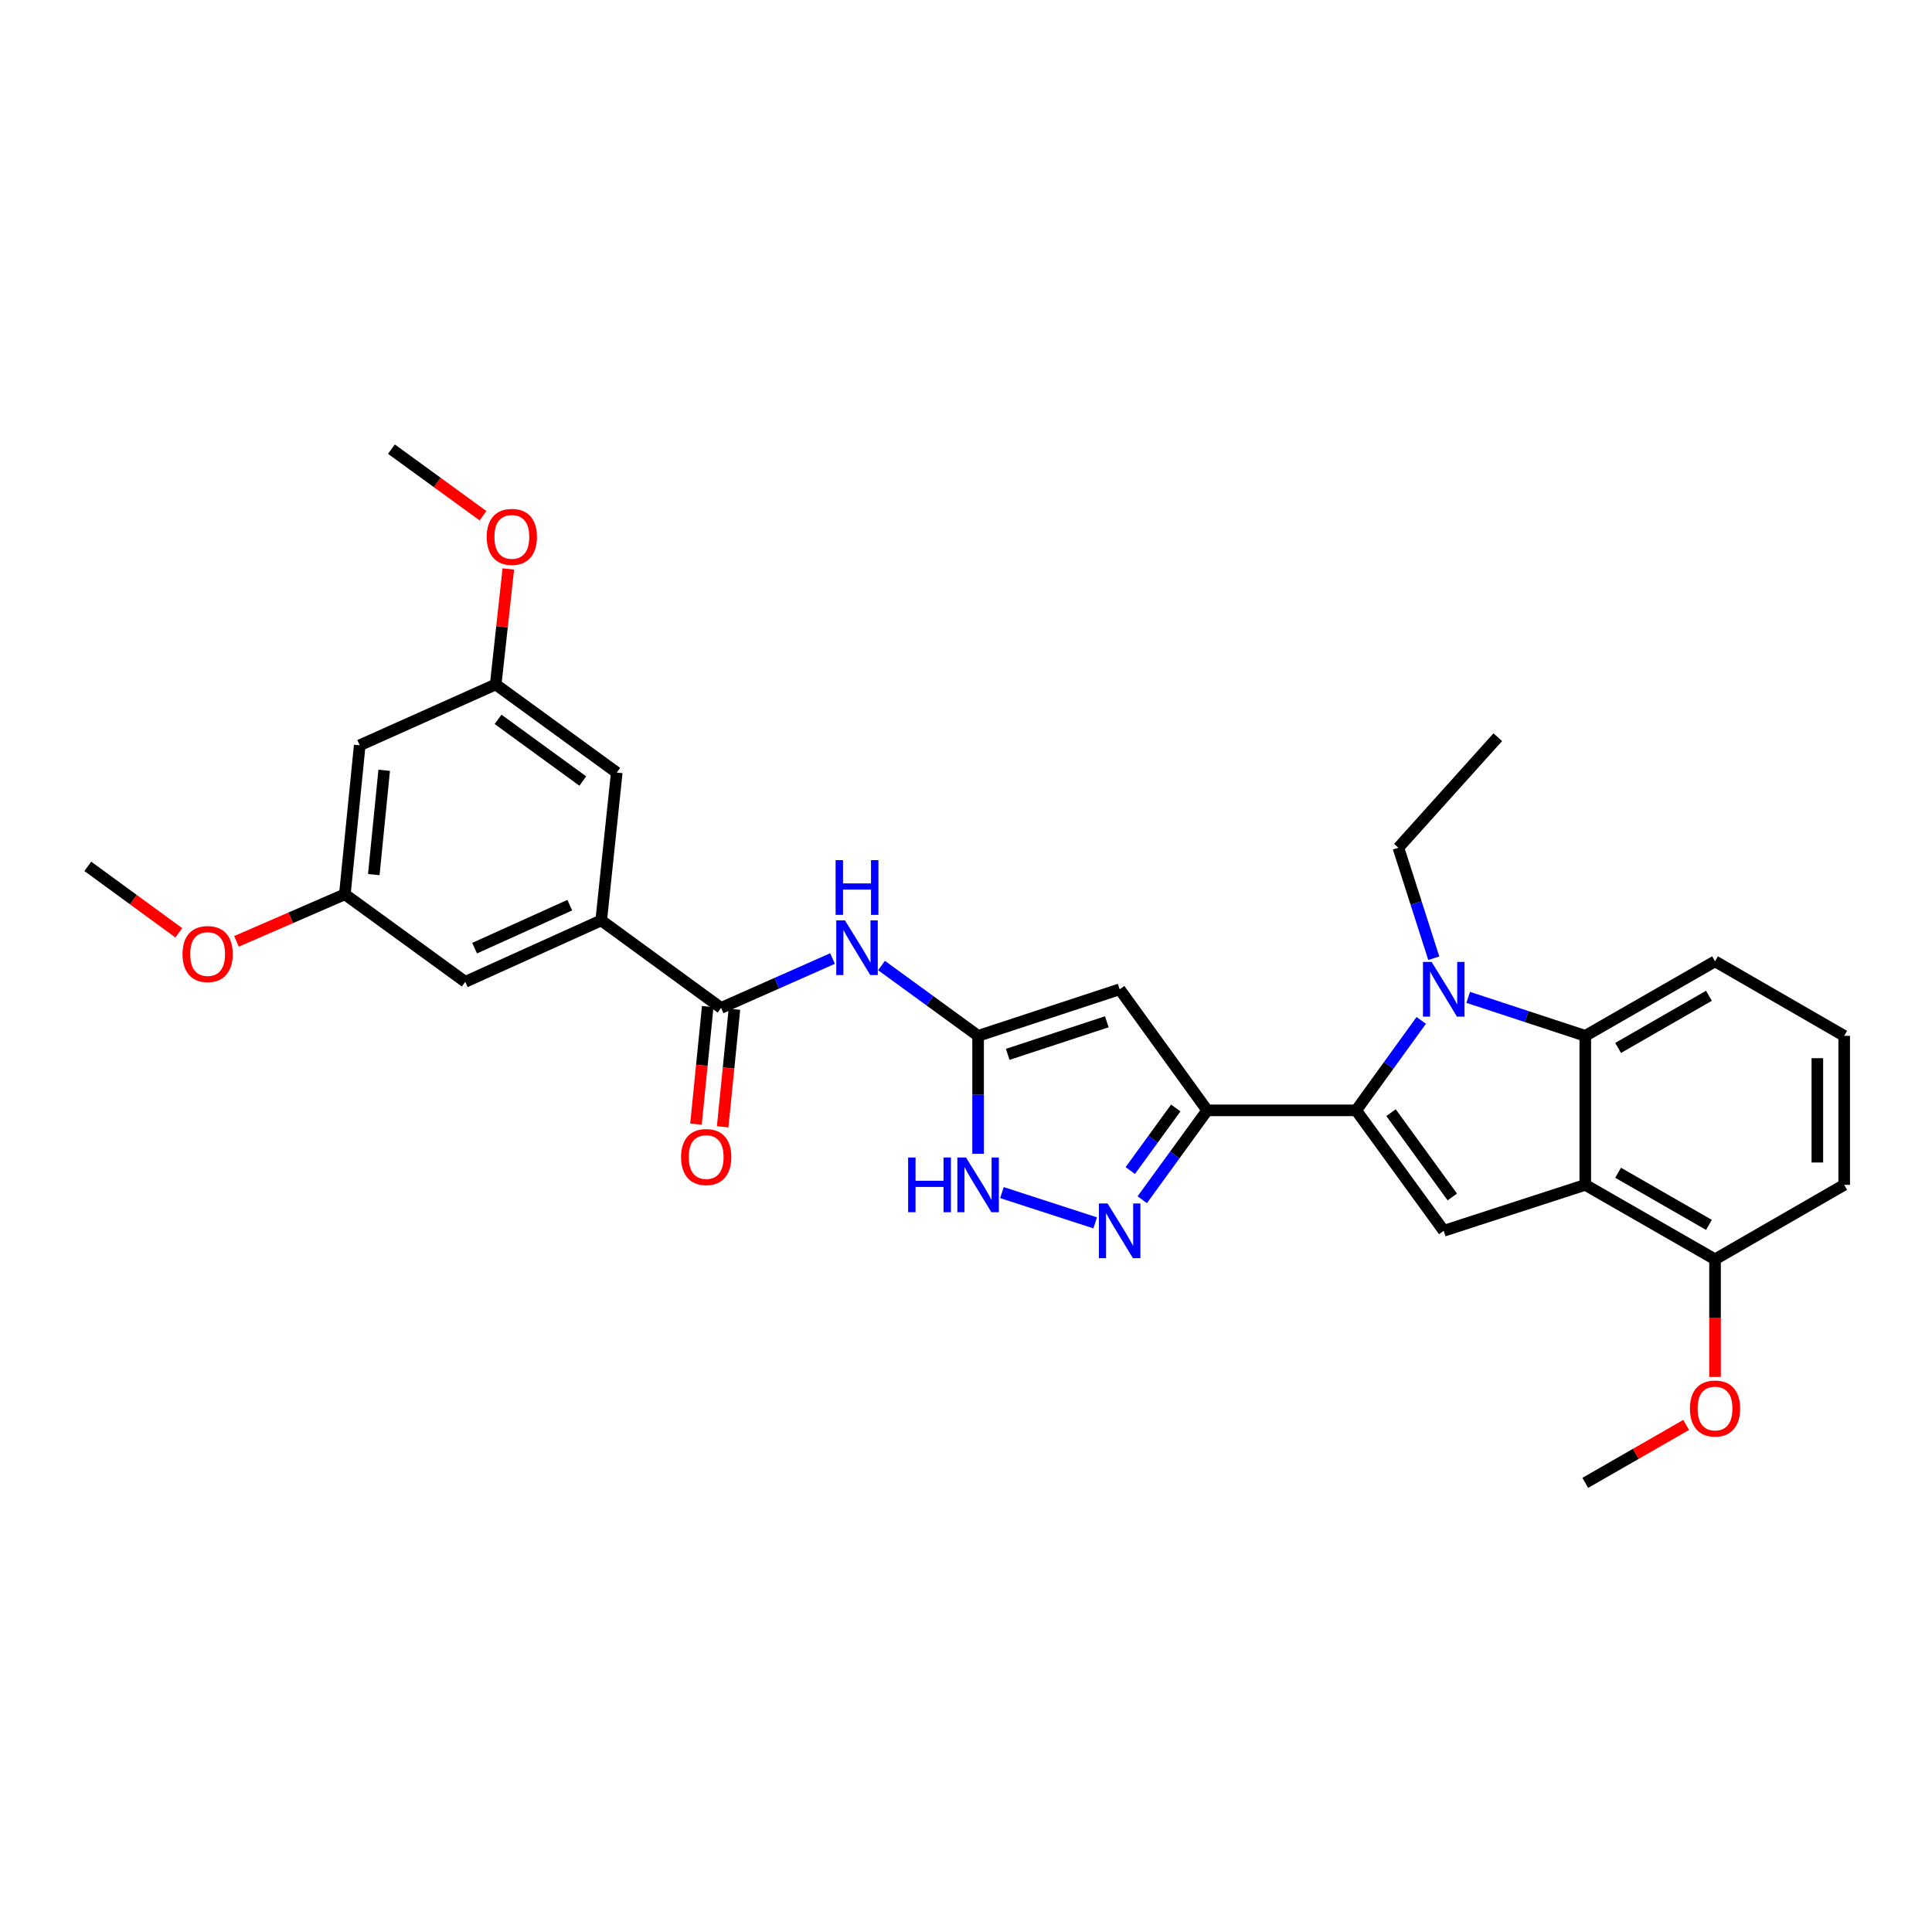 <?xml version='1.0' encoding='iso-8859-1'?>
<svg version='1.1' baseProfile='full'
              xmlns='http://www.w3.org/2000/svg'
                      xmlns:rdkit='http://www.rdkit.org/xml'
                      xmlns:xlink='http://www.w3.org/1999/xlink'
                  xml:space='preserve'
width='1000px' height='1000px' viewBox='0 0 1000 1000'>
<!-- END OF HEADER -->
<rect style='opacity:1.0;fill:#FFFFFF;stroke:none' width='1000' height='1000' x='0' y='0'> </rect>
<path class='bond-0' d='M 701.958,574.72 L 718.795,551.437' style='fill:none;fill-rule:evenodd;stroke:#000000;stroke-width:6px;stroke-linecap:butt;stroke-linejoin:miter;stroke-opacity:1' />
<path class='bond-0' d='M 718.795,551.437 L 735.632,528.154' style='fill:none;fill-rule:evenodd;stroke:#0000FF;stroke-width:6px;stroke-linecap:butt;stroke-linejoin:miter;stroke-opacity:1' />
<path class='bond-1' d='M 701.958,574.72 L 624.847,574.72' style='fill:none;fill-rule:evenodd;stroke:#000000;stroke-width:6px;stroke-linecap:butt;stroke-linejoin:miter;stroke-opacity:1' />
<path class='bond-3' d='M 701.958,574.72 L 747.27,637.062' style='fill:none;fill-rule:evenodd;stroke:#000000;stroke-width:6px;stroke-linecap:butt;stroke-linejoin:miter;stroke-opacity:1' />
<path class='bond-3' d='M 719.991,575.905 L 751.709,619.544' style='fill:none;fill-rule:evenodd;stroke:#000000;stroke-width:6px;stroke-linecap:butt;stroke-linejoin:miter;stroke-opacity:1' />
<path class='bond-7' d='M 759.938,516.226 L 790.239,526.189' style='fill:none;fill-rule:evenodd;stroke:#0000FF;stroke-width:6px;stroke-linecap:butt;stroke-linejoin:miter;stroke-opacity:1' />
<path class='bond-7' d='M 790.239,526.189 L 820.539,536.152' style='fill:none;fill-rule:evenodd;stroke:#000000;stroke-width:6px;stroke-linecap:butt;stroke-linejoin:miter;stroke-opacity:1' />
<path class='bond-19' d='M 742.12,495.977 L 732.962,467.377' style='fill:none;fill-rule:evenodd;stroke:#0000FF;stroke-width:6px;stroke-linecap:butt;stroke-linejoin:miter;stroke-opacity:1' />
<path class='bond-19' d='M 732.962,467.377 L 723.804,438.777' style='fill:none;fill-rule:evenodd;stroke:#000000;stroke-width:6px;stroke-linecap:butt;stroke-linejoin:miter;stroke-opacity:1' />
<path class='bond-4' d='M 624.847,574.72 L 579.535,512.061' style='fill:none;fill-rule:evenodd;stroke:#000000;stroke-width:6px;stroke-linecap:butt;stroke-linejoin:miter;stroke-opacity:1' />
<path class='bond-5' d='M 624.847,574.72 L 608.037,597.847' style='fill:none;fill-rule:evenodd;stroke:#000000;stroke-width:6px;stroke-linecap:butt;stroke-linejoin:miter;stroke-opacity:1' />
<path class='bond-5' d='M 608.037,597.847 L 591.227,620.975' style='fill:none;fill-rule:evenodd;stroke:#0000FF;stroke-width:6px;stroke-linecap:butt;stroke-linejoin:miter;stroke-opacity:1' />
<path class='bond-5' d='M 608.568,573.492 L 596.801,589.681' style='fill:none;fill-rule:evenodd;stroke:#000000;stroke-width:6px;stroke-linecap:butt;stroke-linejoin:miter;stroke-opacity:1' />
<path class='bond-5' d='M 596.801,589.681 L 585.034,605.871' style='fill:none;fill-rule:evenodd;stroke:#0000FF;stroke-width:6px;stroke-linecap:butt;stroke-linejoin:miter;stroke-opacity:1' />
<path class='bond-2' d='M 820.539,613.279 L 747.27,637.062' style='fill:none;fill-rule:evenodd;stroke:#000000;stroke-width:6px;stroke-linecap:butt;stroke-linejoin:miter;stroke-opacity:1' />
<path class='bond-12' d='M 820.539,613.279 L 887.697,651.832' style='fill:none;fill-rule:evenodd;stroke:#000000;stroke-width:6px;stroke-linecap:butt;stroke-linejoin:miter;stroke-opacity:1' />
<path class='bond-12' d='M 837.528,607.016 L 884.538,634.003' style='fill:none;fill-rule:evenodd;stroke:#000000;stroke-width:6px;stroke-linecap:butt;stroke-linejoin:miter;stroke-opacity:1' />
<path class='bond-30' d='M 820.539,613.279 L 820.539,536.152' style='fill:none;fill-rule:evenodd;stroke:#000000;stroke-width:6px;stroke-linecap:butt;stroke-linejoin:miter;stroke-opacity:1' />
<path class='bond-6' d='M 579.535,512.061 L 506.266,536.152' style='fill:none;fill-rule:evenodd;stroke:#000000;stroke-width:6px;stroke-linecap:butt;stroke-linejoin:miter;stroke-opacity:1' />
<path class='bond-6' d='M 572.883,528.87 L 521.595,545.733' style='fill:none;fill-rule:evenodd;stroke:#000000;stroke-width:6px;stroke-linecap:butt;stroke-linejoin:miter;stroke-opacity:1' />
<path class='bond-10' d='M 566.869,632.951 L 518.599,617.283' style='fill:none;fill-rule:evenodd;stroke:#0000FF;stroke-width:6px;stroke-linecap:butt;stroke-linejoin:miter;stroke-opacity:1' />
<path class='bond-9' d='M 506.266,536.152 L 481.268,517.953' style='fill:none;fill-rule:evenodd;stroke:#000000;stroke-width:6px;stroke-linecap:butt;stroke-linejoin:miter;stroke-opacity:1' />
<path class='bond-9' d='M 481.268,517.953 L 456.27,499.754' style='fill:none;fill-rule:evenodd;stroke:#0000FF;stroke-width:6px;stroke-linecap:butt;stroke-linejoin:miter;stroke-opacity:1' />
<path class='bond-31' d='M 506.266,536.152 L 506.266,566.672' style='fill:none;fill-rule:evenodd;stroke:#000000;stroke-width:6px;stroke-linecap:butt;stroke-linejoin:miter;stroke-opacity:1' />
<path class='bond-31' d='M 506.266,566.672 L 506.266,597.191' style='fill:none;fill-rule:evenodd;stroke:#0000FF;stroke-width:6px;stroke-linecap:butt;stroke-linejoin:miter;stroke-opacity:1' />
<path class='bond-20' d='M 820.539,536.152 L 887.697,497.585' style='fill:none;fill-rule:evenodd;stroke:#000000;stroke-width:6px;stroke-linecap:butt;stroke-linejoin:miter;stroke-opacity:1' />
<path class='bond-20' d='M 837.53,542.412 L 884.54,515.415' style='fill:none;fill-rule:evenodd;stroke:#000000;stroke-width:6px;stroke-linecap:butt;stroke-linejoin:miter;stroke-opacity:1' />
<path class='bond-8' d='M 373.224,521.691 L 402.076,508.912' style='fill:none;fill-rule:evenodd;stroke:#000000;stroke-width:6px;stroke-linecap:butt;stroke-linejoin:miter;stroke-opacity:1' />
<path class='bond-8' d='M 402.076,508.912 L 430.928,496.133' style='fill:none;fill-rule:evenodd;stroke:#0000FF;stroke-width:6px;stroke-linecap:butt;stroke-linejoin:miter;stroke-opacity:1' />
<path class='bond-11' d='M 373.224,521.691 L 311.191,476.395' style='fill:none;fill-rule:evenodd;stroke:#000000;stroke-width:6px;stroke-linecap:butt;stroke-linejoin:miter;stroke-opacity:1' />
<path class='bond-15' d='M 366.314,521.001 L 363.275,551.428' style='fill:none;fill-rule:evenodd;stroke:#000000;stroke-width:6px;stroke-linecap:butt;stroke-linejoin:miter;stroke-opacity:1' />
<path class='bond-15' d='M 363.275,551.428 L 360.236,581.856' style='fill:none;fill-rule:evenodd;stroke:#FF0000;stroke-width:6px;stroke-linecap:butt;stroke-linejoin:miter;stroke-opacity:1' />
<path class='bond-15' d='M 380.135,522.381 L 377.096,552.809' style='fill:none;fill-rule:evenodd;stroke:#000000;stroke-width:6px;stroke-linecap:butt;stroke-linejoin:miter;stroke-opacity:1' />
<path class='bond-15' d='M 377.096,552.809 L 374.057,583.236' style='fill:none;fill-rule:evenodd;stroke:#FF0000;stroke-width:6px;stroke-linecap:butt;stroke-linejoin:miter;stroke-opacity:1' />
<path class='bond-13' d='M 311.191,476.395 L 240.823,508.195' style='fill:none;fill-rule:evenodd;stroke:#000000;stroke-width:6px;stroke-linecap:butt;stroke-linejoin:miter;stroke-opacity:1' />
<path class='bond-13' d='M 294.915,468.508 L 245.658,490.768' style='fill:none;fill-rule:evenodd;stroke:#000000;stroke-width:6px;stroke-linecap:butt;stroke-linejoin:miter;stroke-opacity:1' />
<path class='bond-14' d='M 311.191,476.395 L 319.231,399.885' style='fill:none;fill-rule:evenodd;stroke:#000000;stroke-width:6px;stroke-linecap:butt;stroke-linejoin:miter;stroke-opacity:1' />
<path class='bond-21' d='M 887.697,651.832 L 887.697,682.275' style='fill:none;fill-rule:evenodd;stroke:#000000;stroke-width:6px;stroke-linecap:butt;stroke-linejoin:miter;stroke-opacity:1' />
<path class='bond-21' d='M 887.697,682.275 L 887.697,712.718' style='fill:none;fill-rule:evenodd;stroke:#FF0000;stroke-width:6px;stroke-linecap:butt;stroke-linejoin:miter;stroke-opacity:1' />
<path class='bond-25' d='M 887.697,651.832 L 954.545,613.279' style='fill:none;fill-rule:evenodd;stroke:#000000;stroke-width:6px;stroke-linecap:butt;stroke-linejoin:miter;stroke-opacity:1' />
<path class='bond-18' d='M 240.823,508.195 L 178.496,462.883' style='fill:none;fill-rule:evenodd;stroke:#000000;stroke-width:6px;stroke-linecap:butt;stroke-linejoin:miter;stroke-opacity:1' />
<path class='bond-17' d='M 319.231,399.885 L 256.573,354.265' style='fill:none;fill-rule:evenodd;stroke:#000000;stroke-width:6px;stroke-linecap:butt;stroke-linejoin:miter;stroke-opacity:1' />
<path class='bond-17' d='M 301.657,404.271 L 257.796,372.337' style='fill:none;fill-rule:evenodd;stroke:#000000;stroke-width:6px;stroke-linecap:butt;stroke-linejoin:miter;stroke-opacity:1' />
<path class='bond-16' d='M 186.19,385.756 L 256.573,354.265' style='fill:none;fill-rule:evenodd;stroke:#000000;stroke-width:6px;stroke-linecap:butt;stroke-linejoin:miter;stroke-opacity:1' />
<path class='bond-33' d='M 186.19,385.756 L 178.496,462.883' style='fill:none;fill-rule:evenodd;stroke:#000000;stroke-width:6px;stroke-linecap:butt;stroke-linejoin:miter;stroke-opacity:1' />
<path class='bond-33' d='M 198.857,398.704 L 193.471,452.693' style='fill:none;fill-rule:evenodd;stroke:#000000;stroke-width:6px;stroke-linecap:butt;stroke-linejoin:miter;stroke-opacity:1' />
<path class='bond-23' d='M 256.573,354.265 L 259.839,324.374' style='fill:none;fill-rule:evenodd;stroke:#000000;stroke-width:6px;stroke-linecap:butt;stroke-linejoin:miter;stroke-opacity:1' />
<path class='bond-23' d='M 259.839,324.374 L 263.106,294.484' style='fill:none;fill-rule:evenodd;stroke:#FF0000;stroke-width:6px;stroke-linecap:butt;stroke-linejoin:miter;stroke-opacity:1' />
<path class='bond-22' d='M 178.496,462.883 L 150.452,475.065' style='fill:none;fill-rule:evenodd;stroke:#000000;stroke-width:6px;stroke-linecap:butt;stroke-linejoin:miter;stroke-opacity:1' />
<path class='bond-22' d='M 150.452,475.065 L 122.409,487.246' style='fill:none;fill-rule:evenodd;stroke:#FF0000;stroke-width:6px;stroke-linecap:butt;stroke-linejoin:miter;stroke-opacity:1' />
<path class='bond-29' d='M 723.804,438.777 L 775.243,381.574' style='fill:none;fill-rule:evenodd;stroke:#000000;stroke-width:6px;stroke-linecap:butt;stroke-linejoin:miter;stroke-opacity:1' />
<path class='bond-24' d='M 887.697,497.585 L 954.545,536.152' style='fill:none;fill-rule:evenodd;stroke:#000000;stroke-width:6px;stroke-linecap:butt;stroke-linejoin:miter;stroke-opacity:1' />
<path class='bond-26' d='M 872.761,737.542 L 846.65,752.534' style='fill:none;fill-rule:evenodd;stroke:#FF0000;stroke-width:6px;stroke-linecap:butt;stroke-linejoin:miter;stroke-opacity:1' />
<path class='bond-26' d='M 846.65,752.534 L 820.539,767.526' style='fill:none;fill-rule:evenodd;stroke:#000000;stroke-width:6px;stroke-linecap:butt;stroke-linejoin:miter;stroke-opacity:1' />
<path class='bond-27' d='M 92.552,482.833 L 69.004,465.628' style='fill:none;fill-rule:evenodd;stroke:#FF0000;stroke-width:6px;stroke-linecap:butt;stroke-linejoin:miter;stroke-opacity:1' />
<path class='bond-27' d='M 69.004,465.628 L 45.455,448.422' style='fill:none;fill-rule:evenodd;stroke:#000000;stroke-width:6px;stroke-linecap:butt;stroke-linejoin:miter;stroke-opacity:1' />
<path class='bond-28' d='M 250.003,266.946 L 226.303,249.71' style='fill:none;fill-rule:evenodd;stroke:#FF0000;stroke-width:6px;stroke-linecap:butt;stroke-linejoin:miter;stroke-opacity:1' />
<path class='bond-28' d='M 226.303,249.71 L 202.603,232.474' style='fill:none;fill-rule:evenodd;stroke:#000000;stroke-width:6px;stroke-linecap:butt;stroke-linejoin:miter;stroke-opacity:1' />
<path class='bond-32' d='M 954.545,536.152 L 954.545,613.279' style='fill:none;fill-rule:evenodd;stroke:#000000;stroke-width:6px;stroke-linecap:butt;stroke-linejoin:miter;stroke-opacity:1' />
<path class='bond-32' d='M 940.656,547.721 L 940.656,601.71' style='fill:none;fill-rule:evenodd;stroke:#000000;stroke-width:6px;stroke-linecap:butt;stroke-linejoin:miter;stroke-opacity:1' />
<path  class='atom-1' d='M 741.01 497.901
L 750.29 512.901
Q 751.21 514.381, 752.69 517.061
Q 754.17 519.741, 754.25 519.901
L 754.25 497.901
L 758.01 497.901
L 758.01 526.221
L 754.13 526.221
L 744.17 509.821
Q 743.01 507.901, 741.77 505.701
Q 740.57 503.501, 740.21 502.821
L 740.21 526.221
L 736.53 526.221
L 736.53 497.901
L 741.01 497.901
' fill='#0000FF'/>
<path  class='atom-6' d='M 573.275 622.902
L 582.555 637.902
Q 583.475 639.382, 584.955 642.062
Q 586.435 644.742, 586.515 644.902
L 586.515 622.902
L 590.275 622.902
L 590.275 651.222
L 586.395 651.222
L 576.435 634.822
Q 575.275 632.902, 574.035 630.702
Q 572.835 628.502, 572.475 627.822
L 572.475 651.222
L 568.795 651.222
L 568.795 622.902
L 573.275 622.902
' fill='#0000FF'/>
<path  class='atom-10' d='M 437.332 476.364
L 446.612 491.364
Q 447.532 492.844, 449.012 495.524
Q 450.492 498.204, 450.572 498.364
L 450.572 476.364
L 454.332 476.364
L 454.332 504.684
L 450.452 504.684
L 440.492 488.284
Q 439.332 486.364, 438.092 484.164
Q 436.892 481.964, 436.532 481.284
L 436.532 504.684
L 432.852 504.684
L 432.852 476.364
L 437.332 476.364
' fill='#0000FF'/>
<path  class='atom-10' d='M 432.512 445.212
L 436.352 445.212
L 436.352 457.252
L 450.832 457.252
L 450.832 445.212
L 454.672 445.212
L 454.672 473.532
L 450.832 473.532
L 450.832 460.452
L 436.352 460.452
L 436.352 473.532
L 432.512 473.532
L 432.512 445.212
' fill='#0000FF'/>
<path  class='atom-11' d='M 470.046 599.119
L 473.886 599.119
L 473.886 611.159
L 488.366 611.159
L 488.366 599.119
L 492.206 599.119
L 492.206 627.439
L 488.366 627.439
L 488.366 614.359
L 473.886 614.359
L 473.886 627.439
L 470.046 627.439
L 470.046 599.119
' fill='#0000FF'/>
<path  class='atom-11' d='M 500.006 599.119
L 509.286 614.119
Q 510.206 615.599, 511.686 618.279
Q 513.166 620.959, 513.246 621.119
L 513.246 599.119
L 517.006 599.119
L 517.006 627.439
L 513.126 627.439
L 503.166 611.039
Q 502.006 609.119, 500.766 606.919
Q 499.566 604.719, 499.206 604.039
L 499.206 627.439
L 495.526 627.439
L 495.526 599.119
L 500.006 599.119
' fill='#0000FF'/>
<path  class='atom-16' d='M 352.523 598.883
Q 352.523 592.083, 355.883 588.283
Q 359.243 584.483, 365.523 584.483
Q 371.803 584.483, 375.163 588.283
Q 378.523 592.083, 378.523 598.883
Q 378.523 605.763, 375.123 609.683
Q 371.723 613.563, 365.523 613.563
Q 359.283 613.563, 355.883 609.683
Q 352.523 605.803, 352.523 598.883
M 365.523 610.363
Q 369.843 610.363, 372.163 607.483
Q 374.523 604.563, 374.523 598.883
Q 374.523 593.323, 372.163 590.523
Q 369.843 587.683, 365.523 587.683
Q 361.203 587.683, 358.843 590.483
Q 356.523 593.283, 356.523 598.883
Q 356.523 604.603, 358.843 607.483
Q 361.203 610.363, 365.523 610.363
' fill='#FF0000'/>
<path  class='atom-22' d='M 874.697 729.047
Q 874.697 722.247, 878.057 718.447
Q 881.417 714.647, 887.697 714.647
Q 893.977 714.647, 897.337 718.447
Q 900.697 722.247, 900.697 729.047
Q 900.697 735.927, 897.297 739.847
Q 893.897 743.727, 887.697 743.727
Q 881.457 743.727, 878.057 739.847
Q 874.697 735.967, 874.697 729.047
M 887.697 740.527
Q 892.017 740.527, 894.337 737.647
Q 896.697 734.727, 896.697 729.047
Q 896.697 723.487, 894.337 720.687
Q 892.017 717.847, 887.697 717.847
Q 883.377 717.847, 881.017 720.647
Q 878.697 723.447, 878.697 729.047
Q 878.697 734.767, 881.017 737.647
Q 883.377 740.527, 887.697 740.527
' fill='#FF0000'/>
<path  class='atom-23' d='M 94.473 493.814
Q 94.473 487.014, 97.833 483.214
Q 101.193 479.414, 107.473 479.414
Q 113.753 479.414, 117.113 483.214
Q 120.473 487.014, 120.473 493.814
Q 120.473 500.694, 117.073 504.614
Q 113.673 508.494, 107.473 508.494
Q 101.233 508.494, 97.833 504.614
Q 94.473 500.734, 94.473 493.814
M 107.473 505.294
Q 111.793 505.294, 114.113 502.414
Q 116.473 499.494, 116.473 493.814
Q 116.473 488.254, 114.113 485.454
Q 111.793 482.614, 107.473 482.614
Q 103.153 482.614, 100.793 485.414
Q 98.473 488.214, 98.473 493.814
Q 98.473 499.534, 100.793 502.414
Q 103.153 505.294, 107.473 505.294
' fill='#FF0000'/>
<path  class='atom-24' d='M 251.93 277.881
Q 251.93 271.081, 255.29 267.281
Q 258.65 263.481, 264.93 263.481
Q 271.21 263.481, 274.57 267.281
Q 277.93 271.081, 277.93 277.881
Q 277.93 284.761, 274.53 288.681
Q 271.13 292.561, 264.93 292.561
Q 258.69 292.561, 255.29 288.681
Q 251.93 284.801, 251.93 277.881
M 264.93 289.361
Q 269.25 289.361, 271.57 286.481
Q 273.93 283.561, 273.93 277.881
Q 273.93 272.321, 271.57 269.521
Q 269.25 266.681, 264.93 266.681
Q 260.61 266.681, 258.25 269.481
Q 255.93 272.281, 255.93 277.881
Q 255.93 283.601, 258.25 286.481
Q 260.61 289.361, 264.93 289.361
' fill='#FF0000'/>
</svg>
